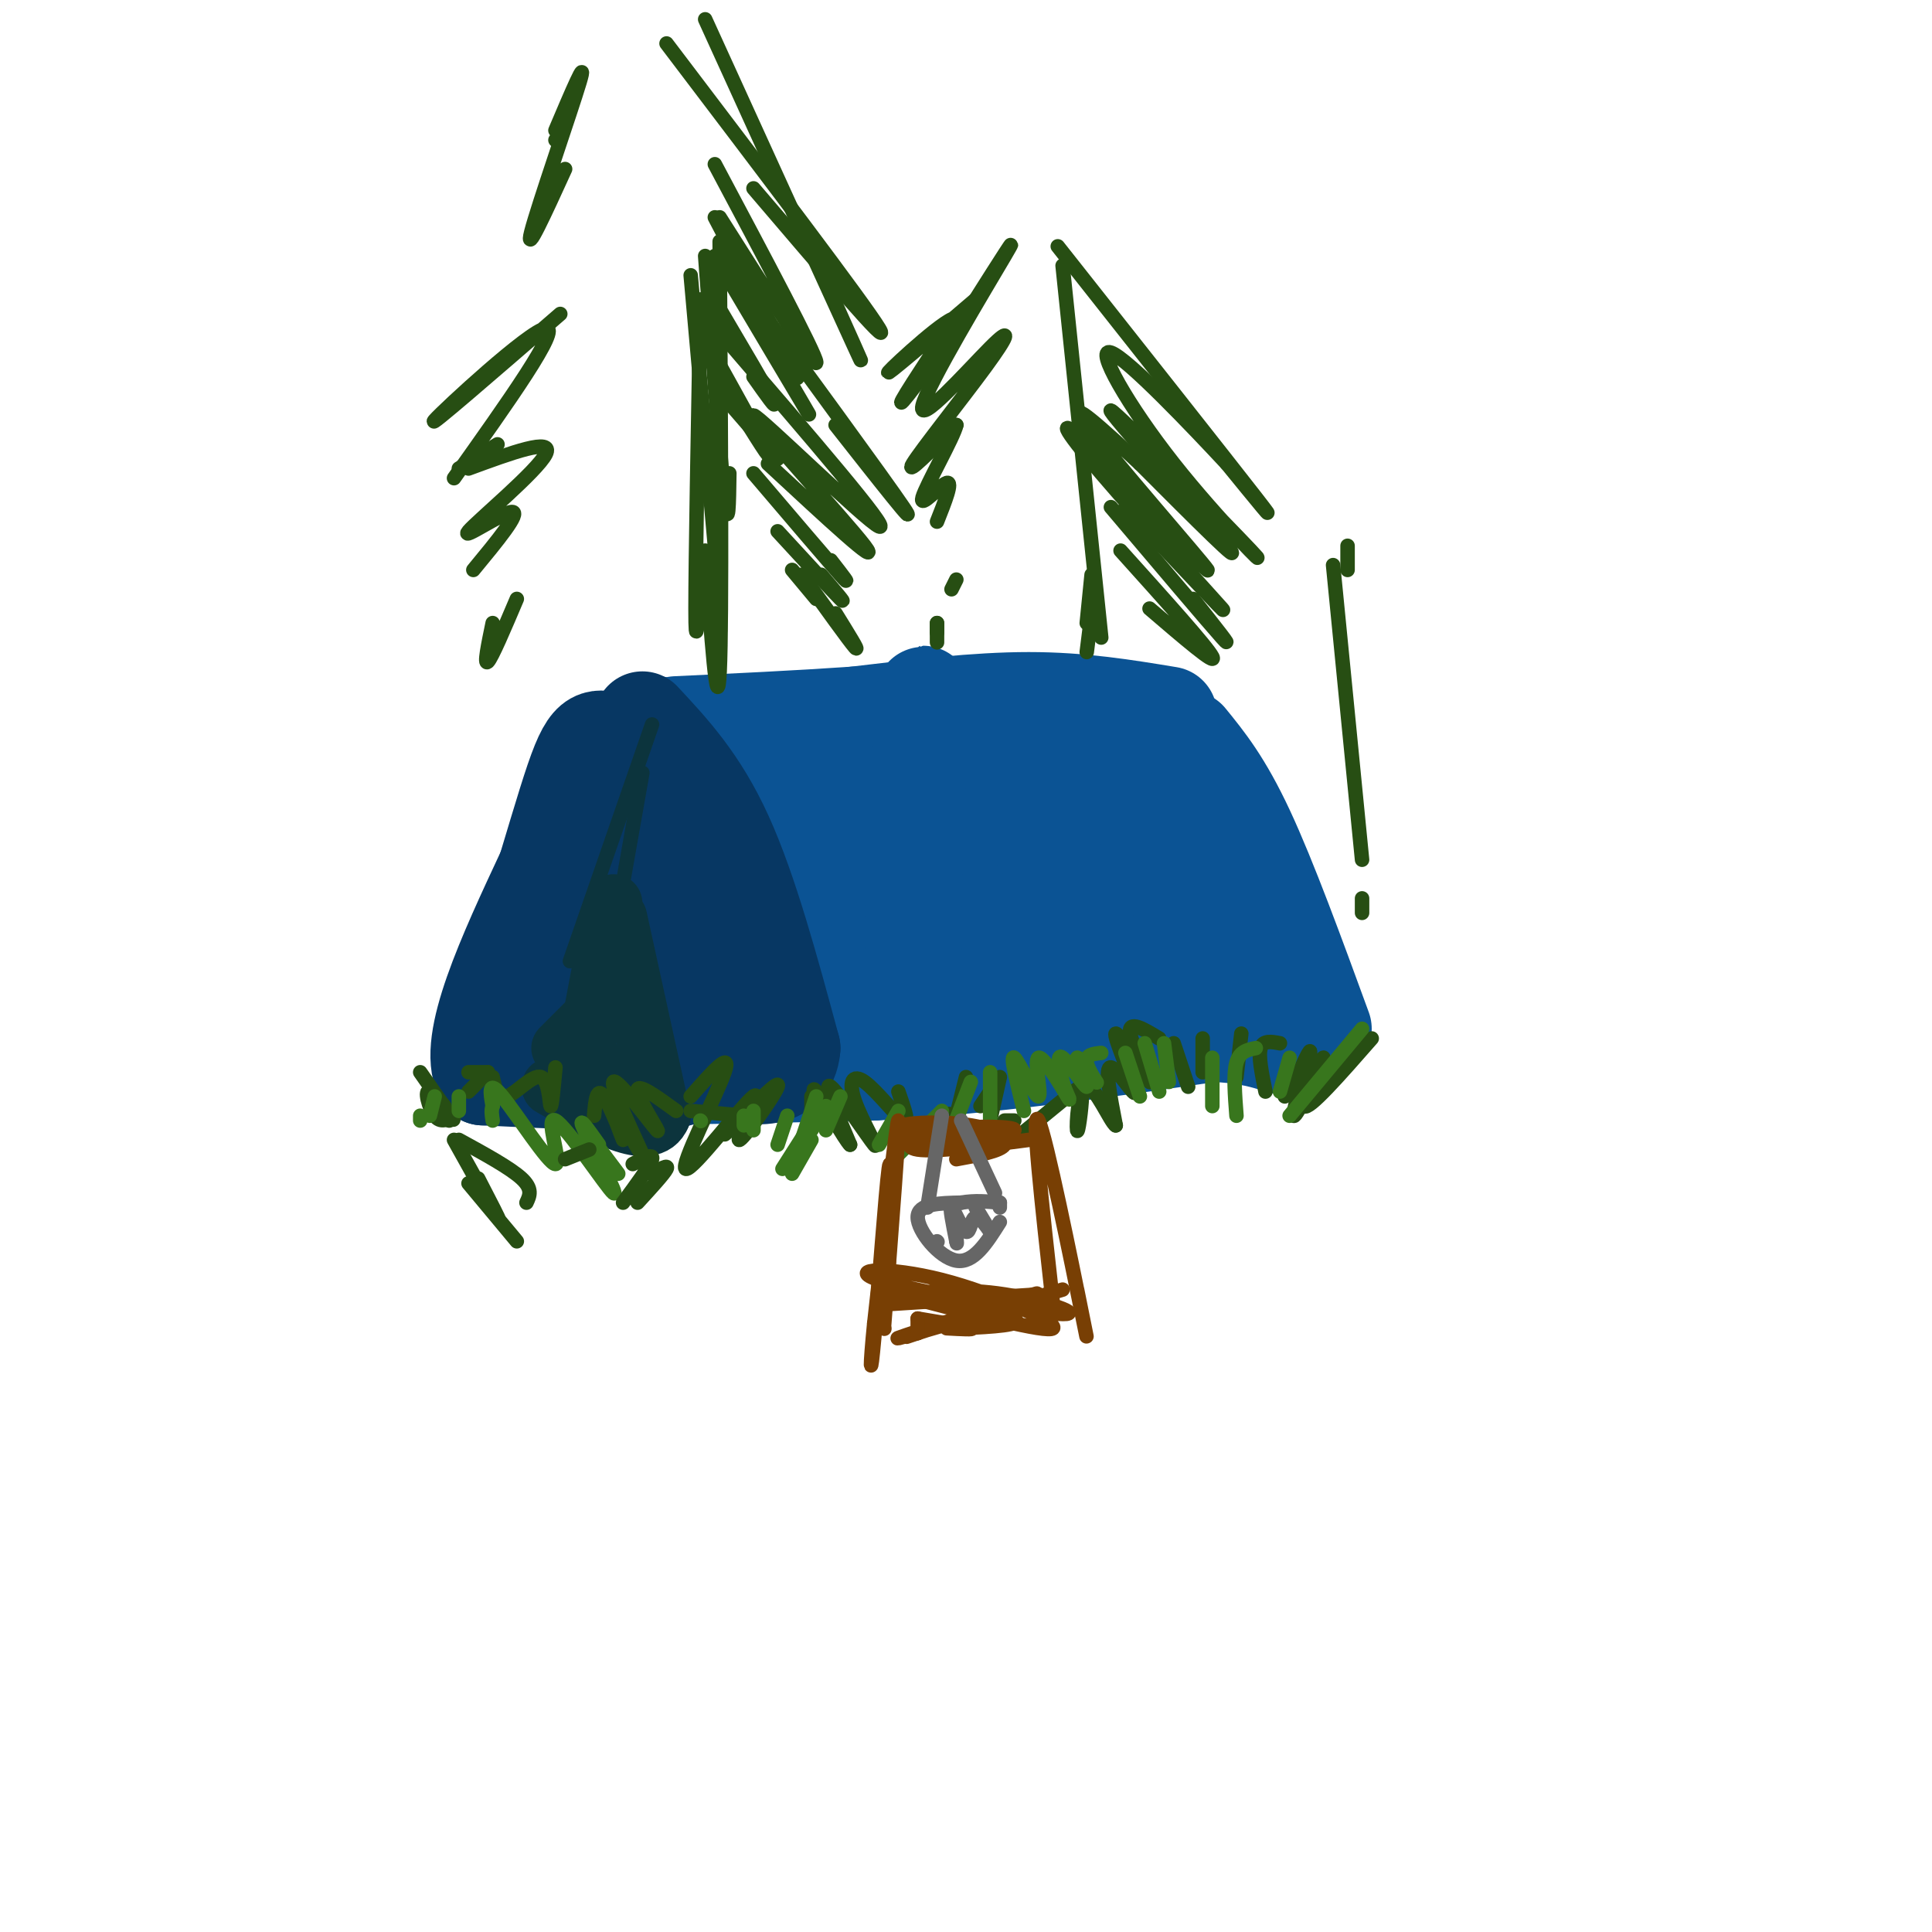 <svg viewBox='0 0 400 400' version='1.1' xmlns='http://www.w3.org/2000/svg' xmlns:xlink='http://www.w3.org/1999/xlink'><g fill='none' stroke='rgb(11,83,148)' stroke-width='20' stroke-linecap='round' stroke-linejoin='round'><path d='M274,213c-5.667,-15.500 -11.333,-31.000 -16,-41c-4.667,-10.000 -8.333,-14.500 -12,-19'/><path d='M242,148c-9.083,-1.500 -18.167,-3.000 -29,-3c-10.833,0.000 -23.417,1.500 -36,3'/><path d='M177,148c-12.167,0.833 -24.583,1.417 -37,2'/><path d='M136,150c-4.167,5.750 -8.333,11.500 -13,22c-4.667,10.500 -9.833,25.750 -15,41'/><path d='M108,213c-3.000,8.333 -3.000,8.667 -3,9'/><path d='M105,222c12.167,1.500 44.083,0.750 76,0'/><path d='M181,222c24.333,-1.333 47.167,-4.667 70,-8'/><path d='M251,214c14.679,0.476 16.375,5.667 15,0c-1.375,-5.667 -5.821,-22.190 -9,-31c-3.179,-8.810 -5.089,-9.905 -7,-11'/><path d='M250,172c-4.226,-8.179 -11.292,-23.125 -11,-15c0.292,8.125 7.940,39.321 9,47c1.060,7.679 -4.470,-8.161 -10,-24'/><path d='M238,180c-4.156,-11.263 -9.547,-27.421 -9,-19c0.547,8.421 7.032,41.421 4,38c-3.032,-3.421 -15.581,-43.263 -20,-49c-4.419,-5.737 -0.710,22.632 3,51'/><path d='M216,201c-1.526,-4.609 -6.843,-41.633 -9,-40c-2.157,1.633 -1.156,41.922 -4,43c-2.844,1.078 -9.535,-37.056 -14,-41c-4.465,-3.944 -6.704,26.302 -8,35c-1.296,8.698 -1.648,-4.151 -2,-17'/><path d='M179,181c-1.237,-9.583 -3.329,-25.040 -7,-19c-3.671,6.040 -8.922,33.578 -11,33c-2.078,-0.578 -0.982,-29.271 -4,-32c-3.018,-2.729 -10.148,20.506 -13,25c-2.852,4.494 -1.426,-9.753 0,-24'/><path d='M144,164c-3.045,1.564 -10.659,17.474 -16,32c-5.341,14.526 -8.409,27.669 -4,19c4.409,-8.669 16.295,-39.149 24,-43c7.705,-3.851 11.230,18.926 14,29c2.770,10.074 4.784,7.443 8,8c3.216,0.557 7.633,4.302 11,4c3.367,-0.302 5.683,-4.651 8,-9'/><path d='M189,204c-2.247,-3.790 -11.863,-8.764 -6,-8c5.863,0.764 27.206,7.266 39,9c11.794,1.734 14.039,-1.301 10,-2c-4.039,-0.699 -14.361,0.936 -17,0c-2.639,-0.936 2.405,-4.444 6,-7c3.595,-2.556 5.741,-4.159 1,-12c-4.741,-7.841 -16.371,-21.921 -28,-36'/><path d='M194,148c-4.679,-6.405 -2.375,-4.417 -2,-2c0.375,2.417 -1.179,5.262 -2,16c-0.821,10.738 -0.911,29.369 -1,48'/><path d='M146,192c2.783,7.448 5.566,14.896 7,17c1.434,2.104 1.521,-1.137 2,-3c0.479,-1.863 1.352,-2.348 1,-3c-0.352,-0.652 -1.929,-1.470 -7,0c-5.071,1.470 -13.638,5.229 -12,8c1.638,2.771 13.479,4.554 13,3c-0.479,-1.554 -13.280,-6.444 -20,-8c-6.720,-1.556 -7.360,0.222 -8,2'/><path d='M122,208c-1.167,2.000 -0.083,6.000 1,10'/></g>
<g fill='none' stroke='rgb(7,55,99)' stroke-width='20' stroke-linecap='round' stroke-linejoin='round'><path d='M133,149c5.917,6.333 11.833,12.667 17,24c5.167,11.333 9.583,27.667 14,44'/><path d='M164,217c-0.667,8.000 -9.333,6.000 -18,4'/><path d='M146,221c-3.689,1.333 -3.911,2.667 -11,3c-7.089,0.333 -21.044,-0.333 -35,-1'/><path d='M100,223c-3.667,-7.333 4.667,-25.167 13,-43'/><path d='M113,180c3.405,-11.321 5.417,-18.125 7,-22c1.583,-3.875 2.738,-4.821 4,-5c1.262,-0.179 2.631,0.411 4,1'/><path d='M128,154c1.119,-1.255 1.916,-4.891 5,7c3.084,11.891 8.456,39.311 10,50c1.544,10.689 -0.738,4.647 -3,1c-2.262,-3.647 -4.503,-4.899 -7,-11c-2.497,-6.101 -5.248,-17.050 -8,-28'/><path d='M125,173c-3.760,5.686 -9.161,33.901 -10,35c-0.839,1.099 2.883,-24.918 3,-27c0.117,-2.082 -3.371,19.772 -5,29c-1.629,9.228 -1.400,5.831 1,3c2.400,-2.831 6.971,-5.094 11,-5c4.029,0.094 7.514,2.547 11,5'/><path d='M136,213c-1.929,0.798 -12.250,0.292 -17,0c-4.750,-0.292 -3.929,-0.369 -2,-3c1.929,-2.631 4.964,-7.815 8,-13'/><path d='M127,159c0.500,-2.667 1.000,-5.333 0,-4c-1.000,1.333 -3.500,6.667 -6,12'/></g>
<g fill='none' stroke='rgb(12,52,61)' stroke-width='12' stroke-linecap='round' stroke-linejoin='round'><path d='M127,187c0.000,0.000 -7.000,37.000 -7,37'/><path d='M128,190c0.000,0.000 9.000,41.000 9,41'/><path d='M137,231c-2.333,5.833 -12.667,-0.083 -23,-6'/><path d='M132,221c0.000,0.000 -12.000,4.000 -12,4'/><path d='M126,207c0.000,0.000 -10.000,10.000 -10,10'/></g>
<g fill='none' stroke='rgb(12,52,61)' stroke-width='3' stroke-linecap='round' stroke-linejoin='round'><path d='M127,194c0.000,0.000 6.000,-34.000 6,-34'/><path d='M135,150c0.000,0.000 -17.000,49.000 -17,49'/></g>
<g fill='none' stroke='rgb(39,78,19)' stroke-width='3' stroke-linecap='round' stroke-linejoin='round'><path d='M284,215c-6.579,7.514 -13.158,15.027 -14,14c-0.842,-1.027 4.053,-10.595 4,-10c-0.053,0.595 -5.053,11.352 -6,12c-0.947,0.648 2.158,-8.815 3,-12c0.842,-3.185 -0.579,-0.093 -2,3'/><path d='M269,222c-0.833,1.333 -1.917,3.167 -3,5'/><path d='M265,216c-1.750,-0.333 -3.500,-0.667 -4,1c-0.500,1.667 0.250,5.333 1,9'/><path d='M257,214c0.000,0.000 -1.000,9.000 -1,9'/><path d='M249,215c0.000,0.000 0.000,7.000 0,7'/><path d='M243,216c0.000,0.000 3.000,9.000 3,9'/><path d='M240,215c-3.245,-1.972 -6.490,-3.944 -6,-1c0.490,2.944 4.714,10.803 4,10c-0.714,-0.803 -6.367,-10.267 -7,-10c-0.633,0.267 3.753,10.264 4,12c0.247,1.736 -3.644,-4.790 -5,-5c-1.356,-0.210 -0.178,5.895 1,12'/><path d='M231,233c-1.063,-0.608 -4.221,-8.127 -6,-8c-1.779,0.127 -2.178,7.900 -2,9c0.178,1.100 0.932,-4.473 1,-7c0.068,-2.527 -0.552,-2.008 -3,0c-2.448,2.008 -6.724,5.504 -11,9'/><path d='M210,232c0.000,0.000 -2.000,0.000 -2,0'/><path d='M207,223c0.000,0.000 -2.000,9.000 -2,9'/><path d='M205,226c0.000,0.000 -2.000,3.000 -2,3'/><path d='M200,223c-1.378,5.556 -2.756,11.111 -3,12c-0.244,0.889 0.644,-2.889 0,-4c-0.644,-1.111 -2.822,0.444 -5,2'/><path d='M186,226c1.215,3.459 2.429,6.919 1,6c-1.429,-0.919 -5.502,-6.216 -8,-8c-2.498,-1.784 -3.422,-0.056 -2,4c1.422,4.056 5.191,10.438 4,9c-1.191,-1.438 -7.340,-10.697 -9,-12c-1.660,-1.303 1.170,5.348 4,12'/><path d='M176,237c-1.022,-0.889 -5.578,-9.111 -7,-11c-1.422,-1.889 0.289,2.556 2,7'/><path d='M168,227c0.000,0.000 0.000,5.000 0,5'/><path d='M143,227c4.335,-4.934 8.670,-9.868 7,-5c-1.670,4.868 -9.345,19.536 -8,20c1.345,0.464 11.711,-13.278 14,-15c2.289,-1.722 -3.499,8.575 -3,9c0.499,0.425 7.285,-9.021 8,-11c0.715,-1.979 -4.643,3.511 -10,9'/><path d='M151,234c-1.667,1.500 -0.833,0.750 0,0'/><path d='M154,231c0.000,0.000 -11.000,-1.000 -11,-1'/><path d='M140,230c-4.166,-3.038 -8.332,-6.077 -8,-4c0.332,2.077 5.161,9.268 4,8c-1.161,-1.268 -8.313,-10.995 -9,-10c-0.687,0.995 5.089,12.713 6,15c0.911,2.287 -3.045,-4.856 -7,-12'/><path d='M126,227c-0.190,0.762 2.833,8.667 3,9c0.167,0.333 -2.524,-6.905 -4,-9c-1.476,-2.095 -1.738,0.952 -2,4'/><path d='M115,221c-0.387,4.202 -0.774,8.405 -1,8c-0.226,-0.405 -0.292,-5.417 -2,-6c-1.708,-0.583 -5.060,3.262 -7,4c-1.940,0.738 -2.470,-1.631 -3,-4'/><path d='M101,222c0.000,0.000 -4.000,0.000 -4,0'/><path d='M101,222c0.000,0.000 -4.000,4.000 -4,4'/><path d='M87,222c3.530,5.054 7.060,10.107 7,10c-0.060,-0.107 -3.708,-5.375 -5,-6c-1.292,-0.625 -0.226,3.393 1,5c1.226,1.607 2.613,0.804 4,0'/><path d='M92,229c-1.083,-1.250 -2.167,-2.500 -2,-2c0.167,0.500 1.583,2.750 3,5'/></g>
<g fill='none' stroke='rgb(56,118,29)' stroke-width='3' stroke-linecap='round' stroke-linejoin='round'><path d='M282,213c0.000,0.000 -15.000,18.000 -15,18'/><path d='M267,219c0.000,0.000 -2.000,7.000 -2,7'/><path d='M260,217c-1.667,0.333 -3.333,0.667 -4,3c-0.667,2.333 -0.333,6.667 0,11'/><path d='M251,219c0.000,0.000 0.000,10.000 0,10'/><path d='M241,216c0.000,0.000 1.000,8.000 1,8'/><path d='M237,216c0.000,0.000 3.000,10.000 3,10'/><path d='M233,218c0.000,0.000 3.000,9.000 3,9'/><path d='M228,218c-1.643,0.177 -3.285,0.354 -3,2c0.285,1.646 2.499,4.762 2,4c-0.499,-0.762 -3.711,-5.400 -4,-5c-0.289,0.400 2.345,5.838 2,6c-0.345,0.162 -3.670,-4.954 -5,-6c-1.330,-1.046 -0.665,1.977 0,5'/><path d='M220,224c0.614,2.112 2.148,4.892 1,3c-1.148,-1.892 -4.978,-8.456 -6,-8c-1.022,0.456 0.763,7.930 0,8c-0.763,0.070 -4.075,-7.266 -5,-8c-0.925,-0.734 0.538,5.133 2,11'/><path d='M205,222c0.000,0.000 0.000,12.000 0,12'/><path d='M201,224c0.000,0.000 -5.000,13.000 -5,13'/><path d='M195,230c0.000,0.000 -9.000,9.000 -9,9'/><path d='M186,230c0.000,0.000 -4.000,7.000 -4,7'/><path d='M174,227c0.000,0.000 -3.000,7.000 -3,7'/><path d='M169,227c0.000,0.000 -3.000,9.000 -3,9'/><path d='M163,231c0.000,0.000 -2.000,6.000 -2,6'/><path d='M156,230c0.000,0.000 0.000,4.000 0,4'/><path d='M154,231c0.000,0.000 0.000,2.000 0,2'/><path d='M145,232c0.000,0.000 0.100,0.100 0.1,0.1'/><path d='M122,235c0.000,0.000 6.000,8.000 6,8'/><path d='M124,237c-2.334,-3.299 -4.668,-6.598 -3,-3c1.668,3.598 7.339,14.094 6,13c-1.339,-1.094 -9.689,-13.778 -12,-15c-2.311,-1.222 1.416,9.017 0,9c-1.416,-0.017 -7.976,-10.291 -11,-14c-3.024,-3.709 -2.512,-0.855 -2,2'/><path d='M102,229c-0.333,0.833 -0.167,1.917 0,3'/><path d='M95,227c0.000,0.000 0.000,3.000 0,3'/><path d='M90,227c0.000,0.000 -1.000,4.000 -1,4'/><path d='M87,231c0.000,0.000 0.000,1.000 0,1'/><path d='M171,229c0.000,0.000 -3.000,5.000 -3,5'/><path d='M169,231c0.000,0.000 -7.000,11.000 -7,11'/><path d='M168,236c0.000,0.000 -4.000,7.000 -4,7'/></g>
<g fill='none' stroke='rgb(39,78,19)' stroke-width='3' stroke-linecap='round' stroke-linejoin='round'><path d='M145,62c-0.500,27.083 -1.000,54.167 -1,64c0.000,9.833 0.500,2.417 1,-5'/><path d='M149,50c0.250,39.167 0.500,78.333 0,89c-0.500,10.667 -1.750,-7.167 -3,-25'/><path d='M148,55c0.417,30.250 0.833,60.500 1,71c0.167,10.500 0.083,1.250 0,-8'/><path d='M143,57c0.000,0.000 5.000,56.000 5,56'/><path d='M146,53c1.583,21.250 3.167,42.500 4,50c0.833,7.500 0.917,1.250 1,-5'/><path d='M146,4c13.583,29.833 27.167,59.667 31,68c3.833,8.333 -2.083,-4.833 -8,-18'/><path d='M138,9c20.500,27.000 41.000,54.000 44,59c3.000,5.000 -11.500,-12.000 -26,-29'/><path d='M148,34c10.417,19.583 20.833,39.167 21,41c0.167,1.833 -9.917,-14.083 -20,-30'/><path d='M148,45c8.083,15.417 16.167,30.833 17,33c0.833,2.167 -5.583,-8.917 -12,-20'/><path d='M148,53c8.500,14.333 17.000,28.667 19,32c2.000,3.333 -2.500,-4.333 -7,-12'/><path d='M149,64c4.917,8.333 9.833,16.667 11,19c1.167,2.333 -1.417,-1.333 -4,-5'/><path d='M147,72c5.750,10.333 11.500,20.667 12,22c0.500,1.333 -4.250,-6.333 -9,-14'/><path d='M148,80c0.000,0.000 13.000,15.000 13,15'/><path d='M150,54c16.583,22.667 33.167,45.333 37,51c3.833,5.667 -5.083,-5.667 -14,-17'/><path d='M151,71c16.845,19.565 33.690,39.131 31,38c-2.690,-1.131 -24.917,-22.958 -26,-23c-1.083,-0.042 18.976,21.702 23,27c4.024,5.298 -7.988,-5.851 -20,-17'/><path d='M156,98c7.667,9.000 15.333,18.000 18,21c2.667,3.000 0.333,0.000 -2,-3'/><path d='M161,110c5.750,6.250 11.500,12.500 13,14c1.500,1.500 -1.250,-1.750 -4,-5'/><path d='M166,119c4.917,6.833 9.833,13.667 11,15c1.167,1.333 -1.417,-2.833 -4,-7'/><path d='M164,118c0.000,0.000 5.000,6.000 5,6'/><path d='M103,92c0.000,0.000 -8.000,5.000 -8,5'/><path d='M116,65c-13.956,12.089 -27.911,24.178 -26,22c1.911,-2.178 19.689,-18.622 23,-19c3.311,-0.378 -7.844,15.311 -19,31'/><path d='M97,97c8.887,-3.268 17.774,-6.536 16,-3c-1.774,3.536 -14.208,13.875 -16,16c-1.792,2.125 7.060,-3.964 9,-4c1.940,-0.036 -3.030,5.982 -8,12'/><path d='M107,124c-2.583,6.083 -5.167,12.167 -6,13c-0.833,0.833 0.083,-3.583 1,-8'/><path d='M115,29c0.000,0.000 0.100,0.100 0.1,0.1'/><path d='M117,35c-4.178,9.156 -8.356,18.311 -7,13c1.356,-5.311 8.244,-25.089 10,-31c1.756,-5.911 -1.622,2.044 -5,10'/><path d='M228,132c0.000,0.000 -8.000,-77.000 -8,-77'/><path d='M219,51c17.583,22.250 35.167,44.500 41,52c5.833,7.500 -0.083,0.250 -6,-7'/><path d='M254,96c-6.735,-7.233 -20.573,-21.817 -24,-23c-3.427,-1.183 3.557,11.034 13,23c9.443,11.966 21.346,23.682 16,18c-5.346,-5.682 -27.939,-28.760 -29,-29c-1.061,-0.240 19.411,22.360 24,28c4.589,5.640 -6.706,-5.680 -18,-17'/><path d='M236,96c-7.159,-6.654 -16.057,-14.789 -11,-8c5.057,6.789 24.068,28.501 25,30c0.932,1.499 -16.214,-17.217 -24,-25c-7.786,-7.783 -6.212,-4.634 2,5c8.212,9.634 23.060,25.753 25,28c1.940,2.247 -9.030,-9.376 -20,-21'/><path d='M230,105c10.083,11.917 20.167,23.833 23,27c2.833,3.167 -1.583,-2.417 -6,-8'/><path d='M232,114c9.000,10.000 18.000,20.000 19,22c1.000,2.000 -6.000,-4.000 -13,-10'/><path d='M226,119c0.000,0.000 -1.000,10.000 -1,10'/><path d='M226,127c0.000,0.000 -1.000,8.000 -1,8'/><path d='M202,62c-9.577,8.185 -19.155,16.369 -18,15c1.155,-1.369 13.042,-12.292 14,-11c0.958,1.292 -9.012,14.798 -11,17c-1.988,2.202 4.006,-6.899 10,-16'/><path d='M202,62c4.858,-7.665 9.716,-15.330 6,-9c-3.716,6.330 -16.007,26.655 -17,31c-0.993,4.345 9.311,-7.289 14,-12c4.689,-4.711 3.762,-2.499 -1,4c-4.762,6.499 -13.361,17.285 -15,20c-1.639,2.715 3.680,-2.643 9,-8'/><path d='M198,88c-0.512,2.429 -6.292,12.500 -7,15c-0.708,2.500 3.655,-2.571 5,-3c1.345,-0.429 -0.327,3.786 -2,8'/><path d='M198,120c0.000,0.000 -1.000,2.000 -1,2'/><path d='M194,129c0.000,0.000 0.000,2.000 0,2'/><path d='M194,129c0.000,0.000 0.000,4.000 0,4'/><path d='M276,117c0.000,0.000 6.000,61.000 6,61'/><path d='M282,189c0.000,0.000 0.000,-3.000 0,-3'/><path d='M279,113c0.000,0.000 0.000,5.000 0,5'/><path d='M109,249c0.667,-1.417 1.333,-2.833 -1,-5c-2.333,-2.167 -7.667,-5.083 -13,-8'/><path d='M94,236c4.083,7.333 8.167,14.667 9,16c0.833,1.333 -1.583,-3.333 -4,-8'/><path d='M97,245c0.000,0.000 10.000,12.000 10,12'/><path d='M117,240c0.000,0.000 5.000,-2.000 5,-2'/><path d='M131,241c2.167,-1.167 4.333,-2.333 4,-1c-0.333,1.333 -3.167,5.167 -6,9'/><path d='M135,243c1.750,-1.000 3.500,-2.000 3,-1c-0.500,1.000 -3.250,4.000 -6,7'/></g>
<g fill='none' stroke='rgb(120,63,4)' stroke-width='3' stroke-linecap='round' stroke-linejoin='round'><path d='M220,267c-18.000,5.400 -36.000,10.800 -34,10c2.000,-0.800 24.000,-7.800 28,-9c4.000,-1.200 -10.000,3.400 -24,8'/><path d='M190,276c-4.000,1.333 -2.000,0.667 0,0'/><path d='M215,268c0.000,0.000 -31.000,2.000 -31,2'/><path d='M186,268c6.887,-0.641 13.774,-1.282 22,0c8.226,1.282 17.790,4.487 11,4c-6.790,-0.487 -29.933,-4.667 -37,-7c-7.067,-2.333 1.944,-2.821 13,0c11.056,2.821 24.159,8.949 23,10c-1.159,1.051 -16.579,-2.974 -32,-7'/><path d='M186,267c10.917,2.333 21.833,4.667 24,6c2.167,1.333 -4.417,1.667 -11,2'/><path d='M190,273c5.000,0.833 10.000,1.667 11,2c1.000,0.333 -2.000,0.167 -5,0'/><path d='M190,273c0.000,0.000 0.000,3.000 0,3'/><path d='M183,275c0.000,0.000 0.100,0.100 0.1,0.1'/><path d='M183,275c1.667,-21.417 3.333,-42.833 3,-43c-0.333,-0.167 -2.667,20.917 -5,42'/><path d='M181,274c-0.952,9.500 -0.833,12.250 0,3c0.833,-9.250 2.381,-30.500 3,-35c0.619,-4.500 0.310,7.750 0,20'/><path d='M223,267c1.489,7.400 2.978,14.800 1,5c-1.978,-9.800 -7.422,-36.800 -9,-40c-1.578,-3.200 0.711,17.400 3,38'/><path d='M213,236c-9.707,1.278 -19.413,2.555 -23,2c-3.587,-0.555 -1.054,-2.943 5,-4c6.054,-1.057 15.630,-0.785 15,0c-0.630,0.785 -11.466,2.081 -17,2c-5.534,-0.081 -5.767,-1.541 -6,-3'/><path d='M187,233c1.702,-0.667 8.958,-0.833 14,0c5.042,0.833 7.869,2.667 7,4c-0.869,1.333 -5.435,2.167 -10,3'/></g>
<g fill='none' stroke='rgb(102,102,102)' stroke-width='3' stroke-linecap='round' stroke-linejoin='round'><path d='M207,253c-2.711,4.311 -5.422,8.622 -9,8c-3.578,-0.622 -8.022,-6.178 -8,-9c0.022,-2.822 4.511,-2.911 9,-3'/><path d='M199,249c2.833,-0.500 5.417,-0.250 8,0'/><path d='M207,249c0.000,0.000 0.000,1.000 0,1'/><path d='M206,247c0.000,0.000 -7.000,-15.000 -7,-15'/><path d='M192,250c0.000,0.000 3.000,-19.000 3,-19'/><path d='M202,250c1.573,2.595 3.145,5.190 3,5c-0.145,-0.190 -2.008,-3.164 -3,-3c-0.992,0.164 -1.113,3.467 -2,3c-0.887,-0.467 -2.539,-4.705 -3,-5c-0.461,-0.295 0.270,3.352 1,7'/><path d='M198,257c0.167,1.000 0.083,0.000 0,-1'/><path d='M194,257c0.000,0.000 0.100,0.100 0.1,0.1'/></g>
</svg>